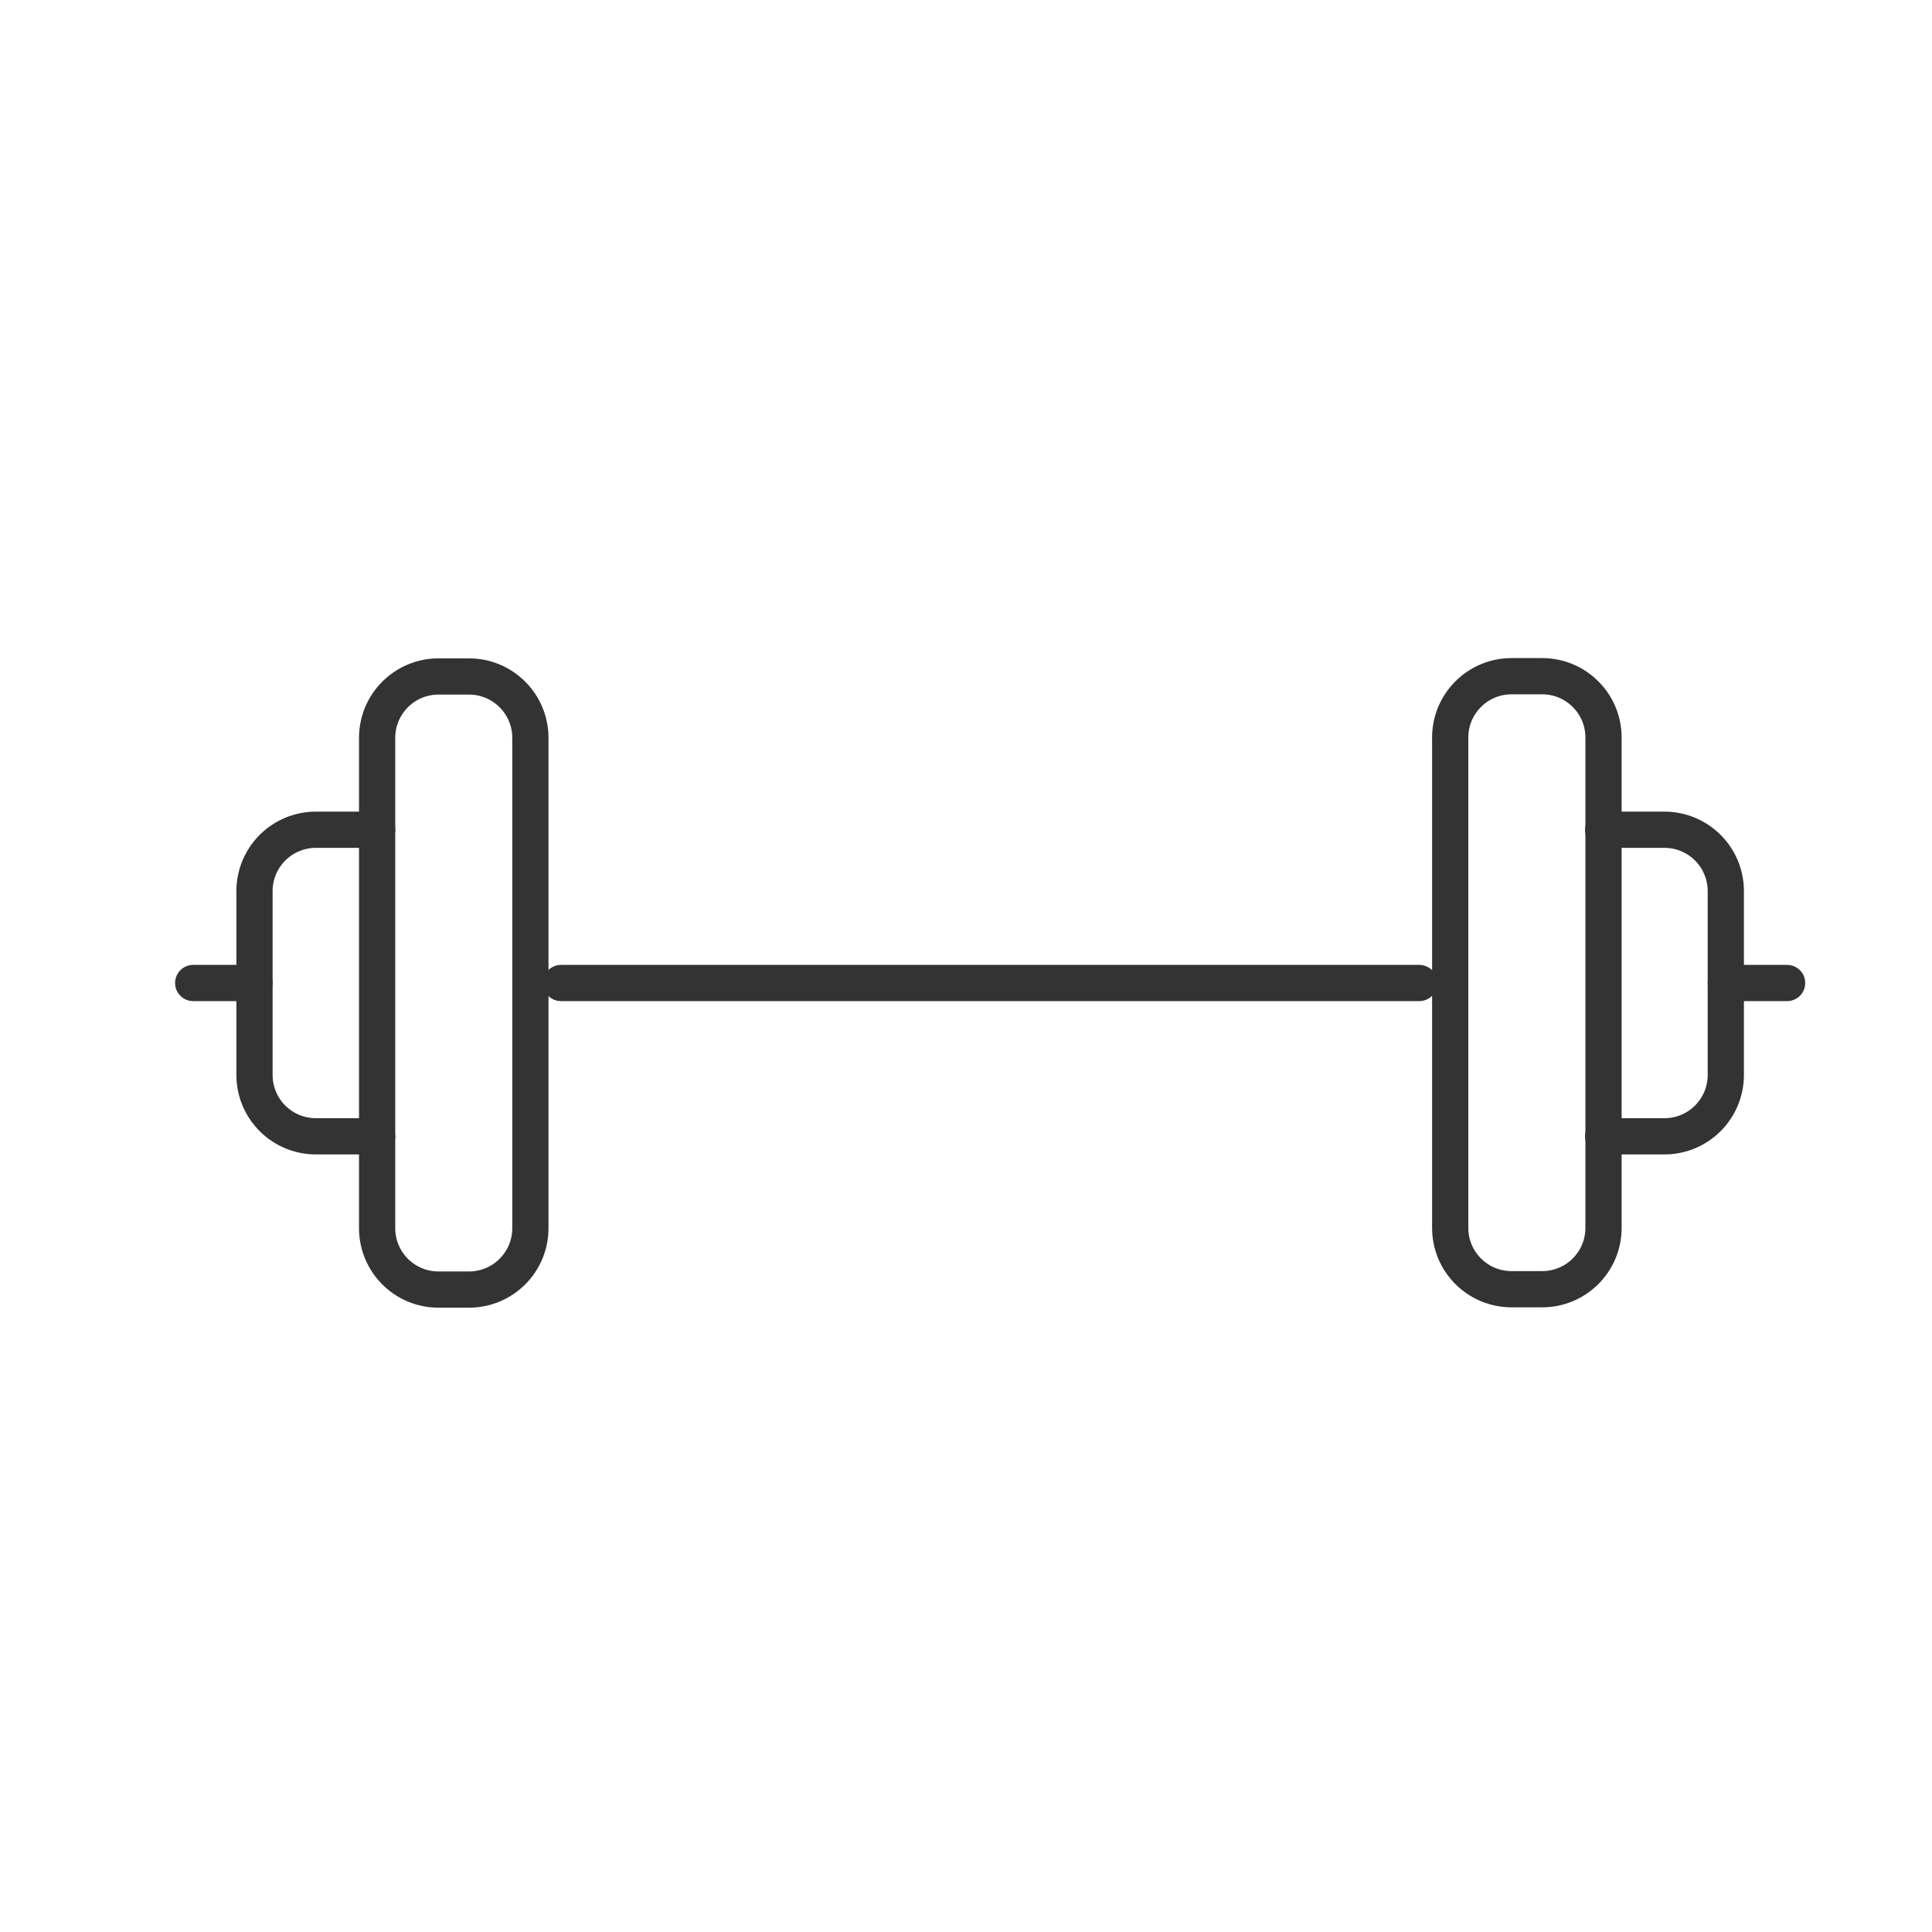 <svg width="40" height="40" viewBox="0 0 40 40" fill="none" xmlns="http://www.w3.org/2000/svg">
<path d="M9.712 14.006H9.077C8.376 14.006 7.808 14.575 7.808 15.276V25.429C7.808 26.13 8.376 26.699 9.077 26.699H9.712C10.412 26.699 10.981 26.13 10.981 25.429V15.276C10.981 14.575 10.412 14.006 9.712 14.006Z" stroke="#333333" stroke-width="0.75" stroke-linecap="round" stroke-linejoin="round"/>
<path d="M7.808 23.526H6.538C6.202 23.526 5.879 23.392 5.641 23.154C5.403 22.916 5.269 22.593 5.269 22.256V18.449C5.269 18.112 5.403 17.789 5.641 17.551C5.879 17.313 6.202 17.179 6.538 17.179H7.808" stroke="#333333" stroke-width="0.75" stroke-linecap="round" stroke-linejoin="round"/>
<path d="M31.295 26.692H31.929C32.63 26.692 33.199 26.124 33.199 25.423V15.269C33.199 14.568 32.63 14 31.929 14H31.295C30.594 14 30.025 14.568 30.025 15.269V25.423C30.025 26.124 30.594 26.692 31.295 26.692Z" stroke="#333333" stroke-width="0.75" stroke-linecap="round" stroke-linejoin="round"/>
<path d="M33.192 23.526H34.462C34.798 23.526 35.121 23.392 35.359 23.154C35.597 22.916 35.731 22.593 35.731 22.256V18.449C35.731 18.112 35.597 17.789 35.359 17.551C35.121 17.313 34.798 17.179 34.462 17.179H33.192" stroke="#333333" stroke-width="0.75" stroke-linecap="round" stroke-linejoin="round"/>
<path d="M11.615 20.352H29.385" stroke="#333333" stroke-width="0.75" stroke-linecap="round" stroke-linejoin="round"/>
<path d="M5.269 20.352H4" stroke="#333333" stroke-width="0.75" stroke-linecap="round" stroke-linejoin="round"/>
<path d="M37 20.352H35.731" stroke="#333333" stroke-width="0.75" stroke-linecap="round" stroke-linejoin="round"/>
</svg>
